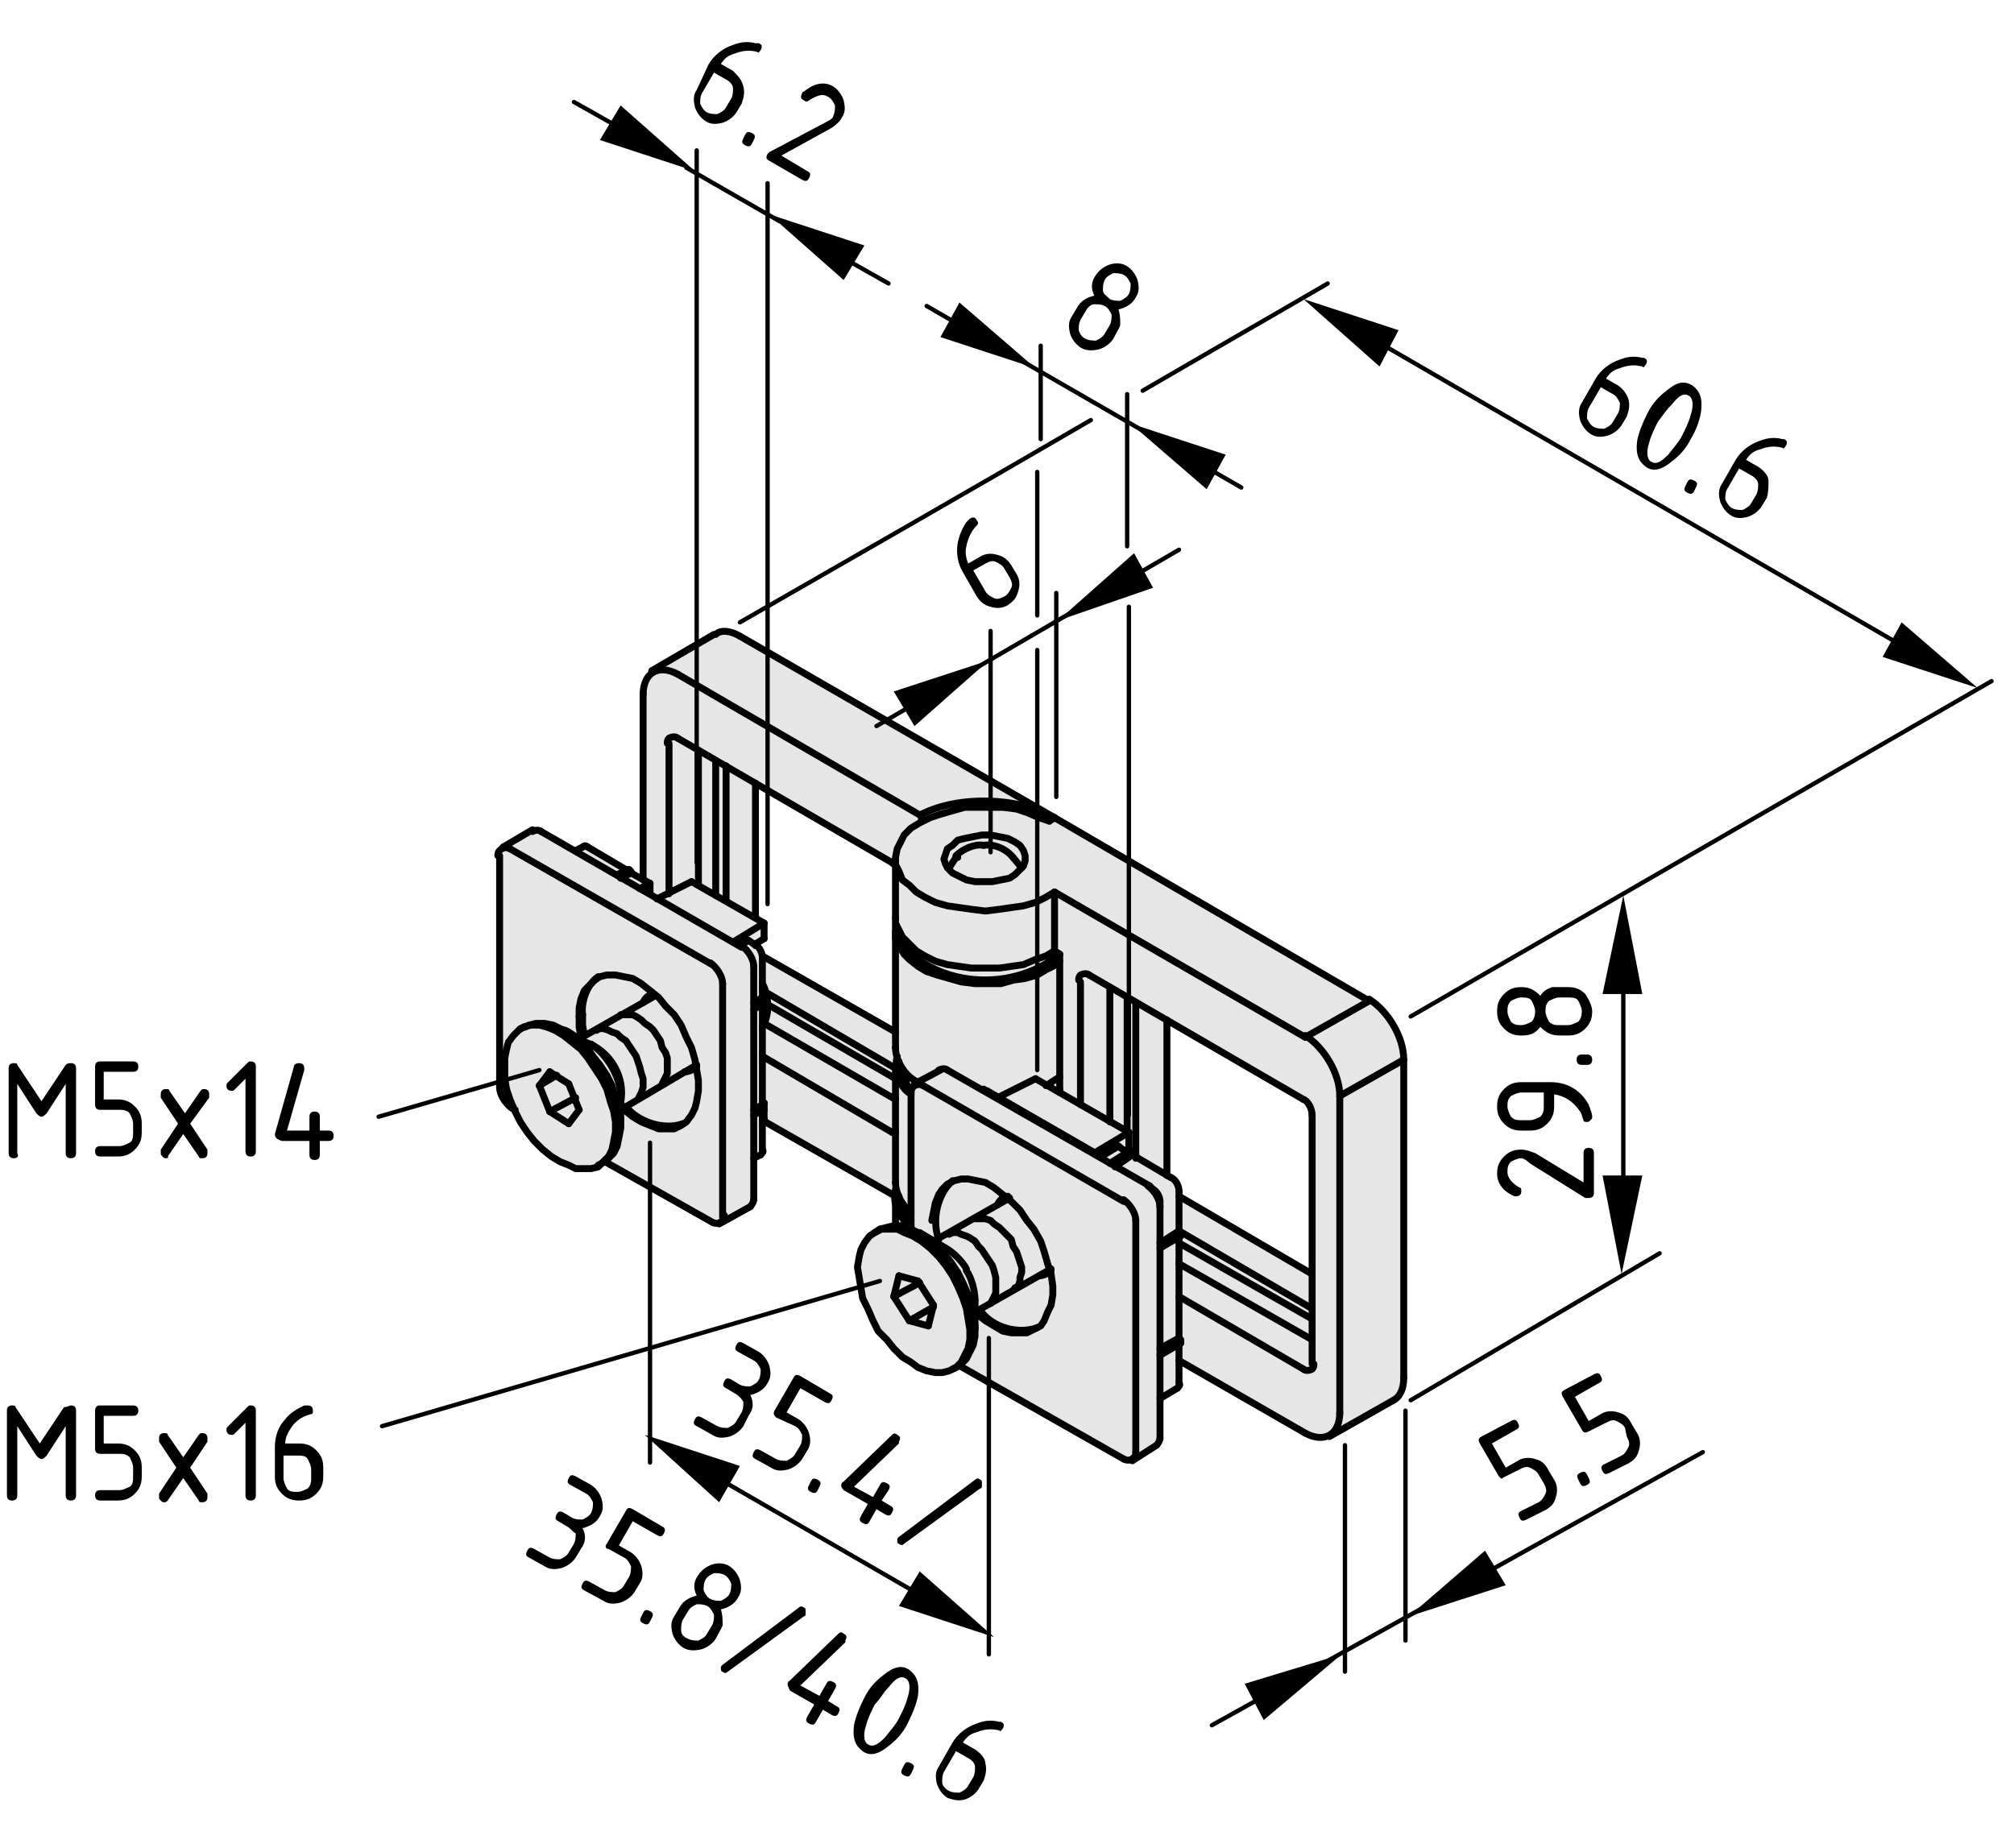 <?xml version="1.0" encoding="utf-8"?>
<!-- Generator: Adobe Illustrator 21.1.0, SVG Export Plug-In . SVG Version: 6.00 Build 0)  -->
<svg version="1.1" xmlns="http://www.w3.org/2000/svg" xmlns:xlink="http://www.w3.org/1999/xlink" x="0px" y="0px"
	 viewBox="0 0 116.5 106.9" style="enable-background:new 0 0 116.5 106.9;" xml:space="preserve">
<style type="text/css">
	.st0{fill:#E6E6E6;}
	.st1{fill:none;stroke:#000000;stroke-width:0.4;stroke-linecap:round;stroke-linejoin:round;}
	.st2{fill:none;stroke:#000000;stroke-width:0.25;stroke-linecap:round;stroke-linejoin:round;}
</style>
<g id="Graufläche">
	<g>
		<g>
			<path class="st0" d="M81.2,60.9l-0.1-0.8l-0.5-1l-0.4-0.7L79.4,58l-1-0.5L43.2,37.1l-1-0.5l-0.6,0l-0.5,0.3l-2.8,1.8L37.4,39
				l-0.2,0.6l0,1.6l-0.1,9.6L34,49l-0.7,0.3L31.2,48l-0.4,0l-1.6,1l-0.3,0.3l-0.1,13.4l0.1,0.7l0.2,0.4l0.7,0.5l0.5,1l1,1.3l1,0.8
				c0,0,0.8,0.3,0.8,0.3s1.3-0.1,1.3-0.1l0.5-0.3l6.4,3.7l2.1-1.2l0-2.7l0.5-0.4l0.1-1.7l7.7,4.3l-0.1,1.9l-1.1,0.1L50,71.9L49.7,73
				l0.1,1.4l0.3,1.2l0.5,1l0.9,1.2l0.6,0.6l1.2,0.7l1.2,0.3l1-0.5l9.7,5.5l0.6-0.3l1.4-0.8v-2.7l1.1-0.6l0-1.4c0,0,7.4,4.3,7.4,4.3
				c0.1,0,0.9,0.1,0.9,0.1l1.2-0.6l3.1-1.8l0.4-0.5v-0.9L81.2,60.9z M44.1,55.4l-0.3-0.8l0.4-0.4v-0.8l-0.5-0.3l0-7.7l8,4.5l0,9.8
				L44.1,55.4z M68.2,69.3l-0.1-0.9l-0.6-0.5l0-8.8l7.8,4.3l0.6,0.7l0,9.4L68.2,69.3z"/>
		</g>
	</g>
</g>
<g id="Kontur">
	<g id="LINE">
		<line class="st1" x1="34.6" y1="67.4" x2="35" y2="67.2"/>
	</g>
	<g id="LINE_1_">
		<line class="st1" x1="30.4" y1="59.4" x2="30.1" y2="59.5"/>
	</g>
	<g id="LINE_2_">
		<line class="st1" x1="35.9" y1="65.2" x2="35.9" y2="63.4"/>
	</g>
	<g id="LINE_3_">
		<line class="st1" x1="34.2" y1="60.5" x2="32.7" y2="59.6"/>
	</g>
	<g id="LINE_4_">
		<line class="st1" x1="35.9" y1="64.2" x2="40.3" y2="61.6"/>
	</g>
	<g id="LINE_5_">
		<line class="st1" x1="37.9" y1="57.6" x2="33.5" y2="60.1"/>
	</g>
	<g id="LINE_6_">
		<line class="st1" x1="44.4" y1="58.5" x2="44.4" y2="58.1"/>
	</g>
	<g id="LINE_7_">
		<line class="st1" x1="55.1" y1="79.2" x2="55.5" y2="79"/>
	</g>
	<g id="LINE_8_">
		<line class="st1" x1="50.9" y1="71.1" x2="50.6" y2="71.3"/>
	</g>
	<g id="LINE_9_">
		<line class="st1" x1="56.4" y1="76.9" x2="56.4" y2="75.2"/>
	</g>
	<g id="LINE_10_">
		<line class="st1" x1="54.7" y1="72.2" x2="53.2" y2="71.3"/>
	</g>
	<g id="LINE_11_">
		<line class="st1" x1="56.4" y1="75.9" x2="60.8" y2="73.4"/>
	</g>
	<g id="LINE_12_">
		<line class="st1" x1="58.4" y1="69.3" x2="54" y2="71.8"/>
	</g>
	<g id="LINE_13_">
		<line class="st1" x1="43.6" y1="58.4" x2="44.2" y2="58"/>
	</g>
	<g id="LINE_14_">
		<line class="st1" x1="36.3" y1="50.3" x2="35.7" y2="50.6"/>
	</g>
	<g id="LINE_15_">
		<line class="st1" x1="43.6" y1="64.5" x2="44.2" y2="64.2"/>
	</g>
	<g id="LINE_16_">
		<line class="st1" x1="41.6" y1="70.8" x2="43.4" y2="69.8"/>
	</g>
	<g id="LINE_17_">
		<line class="st1" x1="30.8" y1="48" x2="29.1" y2="49"/>
	</g>
	<g id="LINE_18_">
		<line class="st1" x1="43.6" y1="67" x2="44" y2="66.8"/>
	</g>
	<g id="LINE_19_">
		<line class="st1" x1="33.7" y1="49" x2="33.3" y2="49.2"/>
	</g>
	<g id="LINE_20_">
		<line class="st1" x1="52.6" y1="70.5" x2="52.7" y2="70.6"/>
	</g>
	<g id="ARC">
		<path class="st1" d="M52.6,55.1c2.4,2.1,6.2,2.1,8.7,0.1"/>
	</g>
	<g id="LINE_21_">
		<line class="st1" x1="52" y1="61.4" x2="52" y2="61.5"/>
	</g>
	<g id="LINE_22_">
		<line class="st1" x1="52.6" y1="63" x2="52.7" y2="63.1"/>
	</g>
	<g id="LINE_23_">
		<line class="st1" x1="61.2" y1="63.1" x2="61.3" y2="63"/>
	</g>
	<g id="LINE_24_">
		<line class="st1" x1="67.1" y1="72.2" x2="68.3" y2="71.5"/>
	</g>
	<g id="LINE_25_">
		<line class="st1" x1="65.3" y1="66.6" x2="64.2" y2="67.3"/>
	</g>
	<g id="LINE_26_">
		<line class="st1" x1="67.1" y1="78.4" x2="68.3" y2="77.7"/>
	</g>
	<g id="LINE_27_">
		<line class="st1" x1="65.5" y1="84.5" x2="66.9" y2="83.6"/>
	</g>
	<g id="LINE_28_">
		<line class="st1" x1="54.4" y1="61.9" x2="52.9" y2="62.7"/>
	</g>
	<g id="LINE_29_">
		<line class="st1" x1="67.1" y1="80.9" x2="68.1" y2="80.3"/>
	</g>
	<g id="LINE_30_">
		<line class="st1" x1="59.1" y1="50.2" x2="58.6" y2="49.6"/>
	</g>
	<g id="LINE_31_">
		<line class="st1" x1="55.3" y1="49.6" x2="54.9" y2="50.2"/>
	</g>
	<g id="ARC_1_">
		<path class="st1" d="M58.6,49.6c-0.4-0.5-1.1-0.8-1.7-0.7"/>
	</g>
	<g id="ARC_2_">
		<path class="st1" d="M56.9,48.9c-0.5-0.1-1.2,0.2-1.6,0.6"/>
	</g>
	<g id="LINE_32_">
		<line class="st1" x1="54.9" y1="50.2" x2="54.8" y2="50.2"/>
	</g>
	<g id="LINE_33_">
		<line class="st1" x1="51.8" y1="53.9" x2="51.8" y2="60.6"/>
	</g>
	<g id="LINE_34_">
		<line class="st1" x1="51.8" y1="69.2" x2="51.8" y2="70.9"/>
	</g>
	<g id="LINE_35_">
		<line class="st1" x1="41.3" y1="36.7" x2="37.7" y2="38.8"/>
	</g>
	<g id="LINE_36_">
		<line class="st1" x1="51.8" y1="49.7" x2="51.8" y2="53.1"/>
	</g>
	<g id="LINE_37_">
		<line class="st1" x1="76.9" y1="83.1" x2="80.6" y2="81"/>
	</g>
	<g id="LINE_38_">
		<line class="st1" x1="51.8" y1="61.7" x2="51.8" y2="68.4"/>
	</g>
	<g id="LINE_39_">
		<line class="st1" x1="32.9" y1="65" x2="31.8" y2="64.3"/>
	</g>
	<g id="LINE_40_">
		<line class="st1" x1="33.5" y1="64.2" x2="32.9" y2="65"/>
	</g>
	<g id="LINE_41_">
		<line class="st1" x1="32.9" y1="62.7" x2="33.5" y2="64.2"/>
	</g>
	<g id="LINE_42_">
		<line class="st1" x1="31.8" y1="62" x2="32.9" y2="62.7"/>
	</g>
	<g id="LINE_43_">
		<line class="st1" x1="31.2" y1="62.8" x2="31.8" y2="62"/>
	</g>
	<g id="LINE_44_">
		<line class="st1" x1="31.8" y1="64.3" x2="31.2" y2="62.8"/>
	</g>
	<g id="LWPOLYLINE">
		<polyline class="st1" points="32.4,67.2 32.9,67.4 33.3,67.6 33.8,67.6 34.2,67.6 34.6,67.5 34.9,67.2 35.2,66.9 35.4,66.5 
			35.5,66 35.6,65.5 35.6,64.9 35.5,64.3 35.3,63.7 35.1,63 34.8,62.4 34.4,61.8 34,61.2 33.6,60.7 33.1,60.3 32.6,59.9 32.1,59.6 
			31.6,59.4 31.2,59.3 30.7,59.3 30.3,59.4 30,59.6 29.7,59.9 29.4,60.3 29.3,60.7 29.2,61.2 29.2,61.8 29.2,62.4 29.3,63 
			29.5,63.6 29.8,64.3 30.1,64.9 30.5,65.5 30.9,66 31.4,66.5 31.9,66.9 32.4,67.2 		"/>
	</g>
	<g id="LWPOLYLINE_1_">
		<polyline class="st1" points="35,67.2 35.2,67 35.5,66.7 35.7,66.3 35.8,65.8 35.9,65.3 35.9,64.7 35.8,64.1 35.6,63.5 35.4,62.8 
			35.1,62.2 34.7,61.6 34.3,61.1 33.9,60.5 33.4,60.1 32.9,59.7 32.4,59.5 32,59.3 31.5,59.2 31,59.2 30.6,59.3 30.4,59.4 		"/>
	</g>
	<g id="ARC_3_">
		<path class="st1" d="M35.9,63.4c0-1.1-0.8-2.4-1.7-3"/>
	</g>
	<g id="ARC_4_">
		<path class="st1" d="M35.9,63.8c0.3-1.5-0.6-3-2-3.5"/>
	</g>
	<g id="ARC_5_">
		<path class="st1" d="M44.1,59.4c0.4-0.6,0.4-1.6,0-2.3"/>
	</g>
	<g id="LINE_45_">
		<line class="st1" x1="32.2" y1="62.2" x2="31.2" y2="62.8"/>
	</g>
	<g id="LINE_46_">
		<line class="st1" x1="33.3" y1="63.5" x2="31.8" y2="64.3"/>
	</g>
	<g id="ARC_6_">
		<path class="st1" d="M44.4,58.1c0-0.3-0.1-0.9-0.3-1.2"/>
	</g>
	<g id="LINE_47_">
		<line class="st1" x1="53.1" y1="74.1" x2="54" y2="75.5"/>
	</g>
	<g id="LINE_48_">
		<line class="st1" x1="52" y1="73.8" x2="53.1" y2="74.1"/>
	</g>
	<g id="LINE_49_">
		<line class="st1" x1="51.7" y1="75" x2="52" y2="73.8"/>
	</g>
	<g id="LINE_50_">
		<line class="st1" x1="52.6" y1="76.4" x2="51.7" y2="75"/>
	</g>
	<g id="LINE_51_">
		<line class="st1" x1="53.7" y1="76.7" x2="52.6" y2="76.4"/>
	</g>
	<g id="LINE_52_">
		<line class="st1" x1="54" y1="75.5" x2="53.7" y2="76.7"/>
	</g>
	<g id="LWPOLYLINE_2_">
		<polyline class="st1" points="55.1,73.8 54.7,73.2 54.3,72.7 53.8,72.2 53.3,71.8 52.8,71.5 52.3,71.3 51.9,71.1 51.4,71.1 
			51,71.1 50.6,71.3 50.3,71.5 50,71.9 49.8,72.3 49.7,72.7 49.6,73.3 49.7,73.9 49.8,74.5 49.9,75.1 50.2,75.7 50.5,76.4 50.8,77 
			51.3,77.5 51.7,78 52.2,78.5 52.7,78.8 53.1,79.1 53.6,79.3 54.1,79.4 54.5,79.4 54.9,79.3 55.3,79.1 55.6,78.8 55.8,78.4 56,78 
			56.1,77.5 56.1,76.9 56,76.3 55.9,75.7 55.7,75.1 55.4,74.4 55.1,73.8 		"/>
	</g>
	<g id="LWPOLYLINE_3_">
		<polyline class="st1" points="55.4,73.6 55,73 54.6,72.5 54.1,72 53.6,71.6 53.1,71.3 52.7,71.1 52.2,70.9 51.7,70.9 51.3,71 
			50.9,71.1 50.9,71.1 		"/>
	</g>
	<g id="LWPOLYLINE_4_">
		<polyline class="st1" points="55.5,79 55.6,78.9 55.9,78.6 56.1,78.2 56.3,77.8 56.4,77.3 56.4,76.7 56.3,76.1 56.2,75.5 56,74.9 
			55.7,74.2 55.4,73.6 		"/>
	</g>
	<g id="ARC_7_">
		<path class="st1" d="M55.9,73.4c-0.2-0.4-0.8-1-1.2-1.2"/>
	</g>
	<g id="ARC_8_">
		<path class="st1" d="M56.4,75.2c0-0.5-0.2-1.3-0.5-1.7"/>
	</g>
	<g id="LINE_53_">
		<line class="st1" x1="54" y1="75.6" x2="52.6" y2="76.4"/>
	</g>
	<g id="LINE_54_">
		<line class="st1" x1="53.2" y1="74.2" x2="51.7" y2="75"/>
	</g>
	<g id="ARC_9_">
		<path class="st1" d="M41.8,56.9c0-0.4-0.3-0.9-0.7-1.2"/>
	</g>
	<g id="ARC_10_">
		<path class="st1" d="M43.6,55.9c0-0.4-0.3-0.9-0.7-1.2"/>
	</g>
	<g id="ARC_11_">
		<path class="st1" d="M29.5,49.1c-0.2-0.1-0.4-0.1-0.6,0.1c-0.1,0.1-0.1,0.2-0.1,0.3"/>
	</g>
	<g id="LINE_55_">
		<line class="st1" x1="41.2" y1="55.8" x2="29.5" y2="49.1"/>
	</g>
	<g id="LINE_56_">
		<line class="st1" x1="41.8" y1="70.4" x2="41.8" y2="56.9"/>
	</g>
	<g id="ARC_12_">
		<path class="st1" d="M41.2,70.7c0.2,0.1,0.4,0.1,0.6-0.1c0.1-0.1,0.1-0.2,0.1-0.3"/>
	</g>
	<g id="LINE_57_">
		<line class="st1" x1="29.5" y1="64" x2="29.8" y2="64.2"/>
	</g>
	<g id="LINE_58_">
		<line class="st1" x1="35" y1="67.2" x2="41.2" y2="70.7"/>
	</g>
	<g id="ARC_13_">
		<path class="st1" d="M28.9,62.9c0,0.4,0.3,0.9,0.7,1.2"/>
	</g>
	<g id="LINE_59_">
		<line class="st1" x1="28.9" y1="49.5" x2="28.9" y2="62.9"/>
	</g>
	<g id="LWPOLYLINE_5_">
		<polyline class="st1" points="33.5,58.8 33.5,58.3 33.6,57.8 33.8,57.3 34.1,57 34.4,56.7 34.7,56.5 35.1,56.4 35.6,56.4 
			36.1,56.5 36.6,56.6 37.1,56.9 37.6,57.3 38.1,57.7 38.5,58.2 39,58.7 39.4,59.3 39.7,60 40,60.6 40.2,61.3 40.3,61.9 40.4,62.5 
			40.4,63.1 40.3,63.7 40.2,64.1 40,64.5 39.7,64.9 39.4,65.1 39,65.3 38.5,65.3 38.1,65.3 37.6,65.1 37.1,64.9 36.6,64.6 
			36.1,64.2 36,64.1 		"/>
	</g>
	<g id="LWPOLYLINE_6_">
		<polyline class="st1" points="33.6,60 33.5,59.4 33.5,58.8 		"/>
	</g>
	<g id="LINE_60_">
		<line class="st1" x1="43.6" y1="69.4" x2="43.6" y2="55.9"/>
	</g>
	<g id="LINE_61_">
		<line class="st1" x1="42.9" y1="54.8" x2="31.3" y2="48.1"/>
	</g>
	<g id="ARC_14_">
		<path class="st1" d="M44.1,55.4c0-0.3-0.2-0.7-0.5-0.8"/>
	</g>
	<g id="LINE_62_">
		<line class="st1" x1="44.1" y1="57.7" x2="43.6" y2="58"/>
	</g>
	<g id="LINE_63_">
		<line class="st1" x1="44.1" y1="55.4" x2="44.1" y2="57.7"/>
	</g>
	<g id="LINE_64_">
		<line class="st1" x1="36.5" y1="50.5" x2="35.9" y2="50.8"/>
	</g>
	<g id="LINE_65_">
		<line class="st1" x1="36.5" y1="50.5" x2="37.6" y2="51.1"/>
	</g>
	<g id="LINE_66_">
		<line class="st1" x1="37" y1="51.4" x2="37.6" y2="51.1"/>
	</g>
	<g id="LINE_67_">
		<line class="st1" x1="42.8" y1="54.7" x2="43.3" y2="54.4"/>
	</g>
	<g id="LINE_68_">
		<line class="st1" x1="43.3" y1="54.4" x2="43.6" y2="54.6"/>
	</g>
	<g id="ARC_15_">
		<path class="st1" d="M34.6,56.5c-0.6,0.4-1,1.4-0.9,2.2"/>
	</g>
	<g id="ARC_16_">
		<path class="st1" d="M36.2,64c0.7,0.9,2.2,1.4,3.3,1"/>
	</g>
	<g id="LWPOLYLINE_7_">
		<polyline class="st1" points="33.8,59.9 33.7,59.3 33.7,58.7 		"/>
	</g>
	<g id="ARC_17_">
		<path class="st1" d="M37.8,57.5c-0.2,0-0.5,0.2-0.6,0.5"/>
	</g>
	<g id="ARC_18_">
		<path class="st1" d="M39.6,62c0.2,0,0.5-0.1,0.7-0.3"/>
	</g>
	<g id="LWPOLYLINE_8_">
		<polyline class="st1" points="44.2,58 44.2,58 44.2,58 44.2,57.9 44.2,57.9 44.2,57.8 44.1,57.8 44.1,57.7 		"/>
	</g>
	<g id="LINE_69_">
		<line class="st1" x1="44.1" y1="63.9" x2="43.6" y2="64.2"/>
	</g>
	<g id="LINE_70_">
		<line class="st1" x1="44.1" y1="58" x2="44.1" y2="63.9"/>
	</g>
	<g id="LINE_71_">
		<line class="st1" x1="43.7" y1="54.6" x2="44.2" y2="54.3"/>
	</g>
	<g id="LINE_72_">
		<line class="st1" x1="44.2" y1="53.4" x2="42.4" y2="54.5"/>
	</g>
	<g id="LINE_73_">
		<line class="st1" x1="44.2" y1="53.4" x2="44.2" y2="54.3"/>
	</g>
	<g id="LINE_74_">
		<line class="st1" x1="40" y1="51" x2="44.2" y2="53.4"/>
	</g>
	<g id="LINE_75_">
		<line class="st1" x1="38" y1="52" x2="40" y2="51"/>
	</g>
	<g id="LWPOLYLINE_9_">
		<polyline class="st1" points="36.5,50.5 36.5,50.4 36.4,50.4 36.4,50.3 36.4,50.3 36.3,50.3 36.3,50.3 36.3,50.3 		"/>
	</g>
	<g id="LINE_76_">
		<line class="st1" x1="37.6" y1="51.7" x2="37.6" y2="51.1"/>
	</g>
	<g id="LWPOLYLINE_10_">
		<polyline class="st1" points="44.2,64.2 44.2,64.2 44.2,64.1 44.2,64.1 44.2,64 44.2,64 44.1,63.9 44.1,63.9 		"/>
	</g>
	<g id="LINE_77_">
		<line class="st1" x1="34" y1="49" x2="36.2" y2="50.3"/>
	</g>
	<g id="LINE_78_">
		<line class="st1" x1="44.1" y1="64.2" x2="44.1" y2="66.5"/>
	</g>
	<g id="ARC_19_">
		<path class="st1" d="M43.4,69.8c0.1-0.1,0.2-0.3,0.2-0.4"/>
	</g>
	<g id="ARC_20_">
		<path class="st1" d="M31.3,48.1c-0.1-0.1-0.3-0.1-0.5,0"/>
	</g>
	<g id="ARC_21_">
		<path class="st1" d="M44,66.8c0.1-0.1,0.2-0.2,0.1-0.3"/>
	</g>
	<g id="ARC_22_">
		<path class="st1" d="M34,49c-0.1-0.1-0.2-0.1-0.3,0"/>
	</g>
	<g id="LINE_79_">
		<line class="st1" x1="44.1" y1="63.8" x2="44.2" y2="63.8"/>
	</g>
	<g id="LINE_80_">
		<line class="st1" x1="44.2" y1="63.8" x2="44.1" y2="63.8"/>
	</g>
	<g id="LINE_81_">
		<line class="st1" x1="44.1" y1="64.8" x2="44.2" y2="64.7"/>
	</g>
	<g id="LINE_82_">
		<line class="st1" x1="44.2" y1="63.8" x2="44.2" y2="64"/>
	</g>
	<g id="LINE_83_">
		<line class="st1" x1="44.2" y1="64.2" x2="44.2" y2="64.7"/>
	</g>
	<g id="ARC_23_">
		<path class="st1" d="M52,69.2c0,0.4,0.3,0.9,0.6,1.2"/>
	</g>
	<g id="ARC_24_">
		<path class="st1" d="M52,53.9c0,0.4,0.3,0.9,0.6,1.1"/>
	</g>
	<g id="ARC_25_">
		<path class="st1" d="M52,61.5c0.1,0.3,0.3,0.7,0.5,0.9"/>
	</g>
	<g id="ARC_26_">
		<path class="st1" d="M52,61.5c0,0.4,0.3,1.1,0.6,1.4"/>
	</g>
	<g id="ARC_27_">
		<path class="st1" d="M65,84.4c0.2,0.1,0.4,0.1,0.6-0.1c0.1-0.1,0.1-0.2,0.1-0.3"/>
	</g>
	<g id="LINE_84_">
		<line class="st1" x1="55.5" y1="79" x2="65" y2="84.4"/>
	</g>
	<g id="LINE_85_">
		<line class="st1" x1="52.7" y1="63.1" x2="52.7" y2="71.1"/>
	</g>
	<g id="ARC_28_">
		<path class="st1" d="M53.4,62.8c-0.2-0.1-0.4-0.1-0.6,0.1c-0.1,0.1-0.1,0.2-0.1,0.3"/>
	</g>
	<g id="LINE_86_">
		<line class="st1" x1="65" y1="69.5" x2="53.4" y2="62.8"/>
	</g>
	<g id="ARC_29_">
		<path class="st1" d="M65.7,70.6c0-0.4-0.3-0.9-0.7-1.2"/>
	</g>
	<g id="LINE_87_">
		<line class="st1" x1="65.7" y1="84" x2="65.7" y2="70.6"/>
	</g>
	<g id="ARC_30_">
		<path class="st1" d="M67.1,69.8c0-0.4-0.3-0.9-0.7-1.2"/>
	</g>
	<g id="LINE_88_">
		<line class="st1" x1="67.1" y1="83.2" x2="67.1" y2="69.8"/>
	</g>
	<g id="LINE_89_">
		<line class="st1" x1="66.5" y1="68.6" x2="54.8" y2="61.9"/>
	</g>
	<g id="ARC_31_">
		<path class="st1" d="M67.1,69.5c0-0.3-0.2-0.6-0.4-0.7"/>
	</g>
	<g id="LINE_90_">
		<line class="st1" x1="67.1" y1="69.5" x2="67.1" y2="69.8"/>
	</g>
	<g id="LINE_91_">
		<line class="st1" x1="66.7" y1="68.8" x2="66.5" y2="68.6"/>
	</g>
	<g id="ARC_32_">
		<path class="st1" d="M68.2,68.9c0-0.3-0.2-0.7-0.5-0.8"/>
	</g>
	<g id="LINE_92_">
		<line class="st1" x1="68.2" y1="71.2" x2="67.1" y2="71.9"/>
	</g>
	<g id="LINE_93_">
		<line class="st1" x1="68.2" y1="68.9" x2="68.2" y2="71.2"/>
	</g>
	<g id="LINE_94_">
		<line class="st1" x1="65.5" y1="66.8" x2="64.5" y2="67.5"/>
	</g>
	<g id="LINE_95_">
		<line class="st1" x1="65.5" y1="66.8" x2="67.7" y2="68.1"/>
	</g>
	<g id="LWPOLYLINE_13_">
		<polyline class="st1" points="68.3,71.5 68.3,71.5 68.3,71.5 68.3,71.5 68.3,71.4 68.3,71.3 68.2,71.3 68.2,71.2 		"/>
	</g>
	<g id="LWPOLYLINE_14_">
		<polyline class="st1" points="65.5,66.8 65.5,66.8 65.5,66.7 65.4,66.7 65.4,66.7 65.4,66.6 65.3,66.6 65.3,66.6 		"/>
	</g>
	<g id="LINE_96_">
		<line class="st1" x1="68.2" y1="77.4" x2="67.1" y2="78"/>
	</g>
	<g id="LINE_97_">
		<line class="st1" x1="68.2" y1="71.6" x2="68.2" y2="77.4"/>
	</g>
	<g id="LINE_98_">
		<line class="st1" x1="63.7" y1="66.9" x2="64.7" y2="66.3"/>
	</g>
	<g id="LINE_99_">
		<line class="st1" x1="57.1" y1="63.1" x2="63.7" y2="66.9"/>
	</g>
	<g id="LINE_100_">
		<line class="st1" x1="64.7" y1="66.3" x2="65.2" y2="66.7"/>
	</g>
	<g id="ARC_33_">
		<path class="st1" d="M56.7,75.8c0.7,1,2.2,1.4,3.3,1"/>
	</g>
	<g id="ARC_34_">
		<path class="st1" d="M55.1,68.3c-0.9,0.8-1.2,2.3-0.8,3.4"/>
	</g>
	<g id="ARC_35_">
		<path class="st1" d="M60.1,73.8c0.2,0,0.5-0.1,0.7-0.3"/>
	</g>
	<g id="ARC_36_">
		<path class="st1" d="M58.3,69.2c-0.2,0-0.5,0.2-0.6,0.5"/>
	</g>
	<g id="LINE_101_">
		<line class="st1" x1="65.1" y1="66.6" x2="65.3" y2="66.4"/>
	</g>
	<g id="LINE_102_">
		<line class="st1" x1="65.3" y1="65.5" x2="63.3" y2="66.7"/>
	</g>
	<g id="LINE_103_">
		<line class="st1" x1="65.3" y1="65.5" x2="65.3" y2="66.4"/>
	</g>
	<g id="LINE_104_">
		<line class="st1" x1="59.9" y1="62.4" x2="65.3" y2="65.5"/>
	</g>
	<g id="LINE_105_">
		<line class="st1" x1="57.7" y1="63.5" x2="59.9" y2="62.4"/>
	</g>
	<g id="LWPOLYLINE_15_">
		<polyline class="st1" points="68.3,77.7 68.3,77.7 68.3,77.7 68.3,77.6 68.3,77.6 68.3,77.5 68.2,77.5 68.2,77.4 		"/>
	</g>
	<g id="LINE_106_">
		<line class="st1" x1="68.2" y1="77.7" x2="68.2" y2="80"/>
	</g>
	<g id="ARC_37_">
		<path class="st1" d="M66.9,83.6c0.1-0.1,0.2-0.3,0.2-0.4"/>
	</g>
	<g id="ARC_38_">
		<path class="st1" d="M54.8,61.9c-0.1-0.1-0.3-0.1-0.5,0"/>
	</g>
	<g id="ARC_39_">
		<path class="st1" d="M68.1,80.3c0.1-0.1,0.2-0.2,0.1-0.3"/>
	</g>
	<g id="ARC_40_">
		<path class="st1" d="M57.1,63.1c-0.1,0-0.2-0.1-0.2-0.1"/>
	</g>
	<g id="LINE_107_">
		<line class="st1" x1="55.3" y1="49.6" x2="55.4" y2="49.6"/>
	</g>
	<g id="LWPOLYLINE_16_">
		<polyline class="st1" points="51.8,53.5 51.8,53.9 51.8,54.3 52,54.7 52.3,55.2 52.6,55.5 53.1,55.9 53.6,56.2 54.2,56.4 
			54.9,56.6 55.6,56.8 56.4,56.9 57.1,56.9 57.9,56.9 58.6,56.7 59.3,56.6 60,56.4 60.5,56.1 61.1,55.8 61.3,55.6 		"/>
	</g>
	<g id="ARC_41_">
		<path class="st1" d="M60.5,62.8c0.2-0.1,0.6-0.4,0.8-0.5"/>
	</g>
	<g id="ARC_42_">
		<path class="st1" d="M51.8,60.6c0,0.8,0.6,1.7,1.3,2"/>
	</g>
	<g id="ARC_43_">
		<path class="st1" d="M61,47.3c-2.1-1.2-5.5-1.3-7.7-0.2"/>
	</g>
	<g id="LINE_108_">
		<line class="st1" x1="53.3" y1="47.2" x2="39.2" y2="39"/>
	</g>
	<g id="LINE_109_">
		<line class="st1" x1="42.8" y1="36.8" x2="61" y2="47.3"/>
	</g>
	<g id="LINE_110_">
		<line class="st1" x1="53.3" y1="47.5" x2="53.3" y2="47.2"/>
	</g>
	<g id="ELLIPSE">
		<path class="st1" d="M39.2,39c-1.1-0.6-2-0.1-2,1.2l0,0"/>
	</g>
	<g id="LINE_111_">
		<line class="st1" x1="51.8" y1="69.2" x2="44.1" y2="64.8"/>
	</g>
	<g id="LINE_112_">
		<line class="st1" x1="37.2" y1="50.9" x2="37.2" y2="40.1"/>
	</g>
	<g id="ARC_44_">
		<path class="st1" d="M39.2,42.7c-0.1-0.1-0.3-0.1-0.5,0c-0.1,0.1-0.1,0.2-0.1,0.3"/>
	</g>
	<g id="LINE_113_">
		<line class="st1" x1="38.7" y1="43" x2="38.7" y2="51.7"/>
	</g>
	<g id="LINE_114_">
		<line class="st1" x1="44.1" y1="61.1" x2="51.6" y2="65.5"/>
	</g>
	<g id="LWPOLYLINE_17_">
		<polyline class="st1" points="51.8,65.5 51.7,65.5 51.6,65.5 		"/>
	</g>
	<g id="LWPOLYLINE_18_">
		<polyline class="st1" points="51.6,49.9 51.7,50 51.8,50 		"/>
	</g>
	<g id="LINE_115_">
		<line class="st1" x1="51.6" y1="49.9" x2="39.2" y2="42.7"/>
	</g>
	<g id="ARC_45_">
		<path class="st1" d="M51.8,68.8c-0.2,0.8,0.2,1.7,0.9,2.1"/>
	</g>
	<g id="LINE_116_">
		<line class="st1" x1="40.4" y1="43.4" x2="40.4" y2="51.2"/>
	</g>
	<g id="LINE_117_">
		<line class="st1" x1="44.2" y1="59.2" x2="51.8" y2="63.6"/>
	</g>
	<g id="LINE_118_">
		<line class="st1" x1="41.4" y1="51.8" x2="41.4" y2="44"/>
	</g>
	<g id="LINE_119_">
		<line class="st1" x1="51.8" y1="62.4" x2="44.4" y2="58.1"/>
	</g>
	<g id="ELLIPSE_1_">
		<path class="st1" d="M42.8,36.8c-0.5-0.3-1.1-0.4-1.4-0.1"/>
	</g>
	<g id="LINE_120_">
		<line class="st1" x1="44.3" y1="57.4" x2="51.8" y2="61.8"/>
	</g>
	<g id="LINE_121_">
		<line class="st1" x1="42" y1="44.3" x2="42" y2="52.1"/>
	</g>
	<g id="LINE_122_">
		<line class="st1" x1="44.1" y1="55.3" x2="51.8" y2="59.7"/>
	</g>
	<g id="LINE_123_">
		<line class="st1" x1="43.7" y1="45.3" x2="43.7" y2="53.1"/>
	</g>
	<g id="LINE_124_">
		<line class="st1" x1="43.7" y1="54.6" x2="43.7" y2="54.7"/>
	</g>
	<g id="LWPOLYLINE_19_">
		<polyline class="st1" points="60.7,47.5 60.1,47.3 59.4,47 58.8,46.8 58,46.7 57.3,46.7 56.5,46.7 55.8,46.7 55.1,46.9 54.4,47.1 
			53.8,47.3 53.2,47.6 52.7,47.9 52.3,48.3 52.1,48.7 51.9,49.1 51.8,49.6 51.8,50 52,50.4 52.2,50.9 52.6,51.2 53,51.6 53.5,51.9 
			54.1,52.2 54.8,52.4 55.5,52.5 56.2,52.6 57,52.7 57.8,52.6 58.5,52.5 59.2,52.4 59.9,52.2 60.5,51.9 61,51.6 		"/>
	</g>
	<g id="LINE_125_">
		<line class="st1" x1="61" y1="47.3" x2="60.7" y2="47.5"/>
	</g>
	<g id="LINE_126_">
		<line class="st1" x1="79.2" y1="57.9" x2="61" y2="47.3"/>
	</g>
	<g id="LINE_127_">
		<line class="st1" x1="61" y1="51.6" x2="75.5" y2="60"/>
	</g>
	<g id="LWPOLYLINE_20_">
		<polyline class="st1" points="58.7,48.7 58.3,48.5 57.8,48.4 57.3,48.3 56.8,48.3 56.3,48.4 55.8,48.5 55.4,48.6 55.1,48.9 
			54.8,49.1 54.7,49.4 54.6,49.7 54.7,50 54.9,50.3 55.1,50.5 55.5,50.7 55.9,50.9 56.4,51 56.9,51 57.4,51 57.9,50.9 58.4,50.8 
			58.7,50.6 59,50.3 59.2,50.1 59.3,49.8 59.3,49.5 59.2,49.2 59,48.9 58.7,48.7 		"/>
	</g>
	<g id="ELLIPSE_2_">
		<path class="st1" d="M81.2,61.3c0-1.3-0.9-2.8-2-3.5l0,0"/>
	</g>
	<g id="ELLIPSE_3_">
		<path class="st1" d="M77.5,63.4c0-1.3-0.9-2.8-2-3.5l0,0"/>
	</g>
	<g id="ELLIPSE_4_">
		<path class="st1" d="M75.5,82.9c1.1,0.6,2,0.1,2-1.2l0,0"/>
	</g>
	<g id="LINE_128_">
		<line class="st1" x1="68.2" y1="78.7" x2="75.5" y2="82.9"/>
	</g>
	<g id="LINE_129_">
		<line class="st1" x1="61.3" y1="63.2" x2="61.3" y2="55.2"/>
	</g>
	<g id="LINE_130_">
		<line class="st1" x1="61" y1="55" x2="61.3" y2="55.2"/>
	</g>
	<g id="LINE_131_">
		<line class="st1" x1="61" y1="51.6" x2="61" y2="55"/>
	</g>
	<g id="LINE_132_">
		<line class="st1" x1="77.5" y1="63.4" x2="77.5" y2="81.8"/>
	</g>
	<g id="ARC_46_">
		<path class="st1" d="M75.4,79.2c0.1,0.1,0.3,0.1,0.5,0c0.1-0.1,0.1-0.2,0.1-0.3"/>
	</g>
	<g id="LINE_133_">
		<line class="st1" x1="75.9" y1="78.9" x2="75.9" y2="64.5"/>
	</g>
	<g id="ARC_47_">
		<path class="st1" d="M75.9,64.5c0-0.3-0.2-0.8-0.5-0.9"/>
	</g>
	<g id="LINE_134_">
		<line class="st1" x1="75.4" y1="63.6" x2="63" y2="56.4"/>
	</g>
	<g id="ARC_48_">
		<path class="st1" d="M63,56.4c-0.1-0.1-0.3-0.1-0.5,0c-0.1,0.1-0.1,0.2-0.1,0.3"/>
	</g>
	<g id="LINE_135_">
		<line class="st1" x1="62.5" y1="56.8" x2="62.5" y2="63.9"/>
	</g>
	<g id="LINE_136_">
		<line class="st1" x1="68.2" y1="75" x2="75.4" y2="79.2"/>
	</g>
	<g id="LINE_137_">
		<line class="st1" x1="81.2" y1="61.3" x2="81.2" y2="79.7"/>
	</g>
	<g id="LINE_138_">
		<line class="st1" x1="68.2" y1="73.1" x2="75.9" y2="77.5"/>
	</g>
	<g id="LINE_139_">
		<line class="st1" x1="64.2" y1="57.1" x2="64.2" y2="64.9"/>
	</g>
	<g id="LINE_140_">
		<line class="st1" x1="75.9" y1="76.3" x2="68.2" y2="71.9"/>
	</g>
	<g id="LINE_141_">
		<line class="st1" x1="65.2" y1="66.7" x2="65.2" y2="66.5"/>
	</g>
	<g id="LINE_142_">
		<line class="st1" x1="65.2" y1="65.5" x2="65.2" y2="57.7"/>
	</g>
	<g id="LWPOLYLINE_21_">
		<polyline class="st1" points="51.8,53.1 51.8,53.4 52,53.8 52.2,54.2 52.6,54.6 53,55 53.5,55.3 54.1,55.6 54.8,55.8 55.5,55.9 
			56.2,56 57,56 57.8,56 58.5,55.9 59.2,55.8 59.9,55.5 60.5,55.3 61,55 		"/>
	</g>
	<g id="ELLIPSE_5_">
		<path class="st1" d="M80.6,81c0.4-0.2,0.6-0.7,0.6-1.3"/>
	</g>
	<g id="LINE_143_">
		<line class="st1" x1="68.2" y1="71.2" x2="75.9" y2="75.7"/>
	</g>
	<g id="LINE_144_">
		<line class="st1" x1="65.7" y1="58" x2="65.7" y2="67"/>
	</g>
	<g id="LINE_145_">
		<line class="st1" x1="68.2" y1="69.2" x2="75.9" y2="73.7"/>
	</g>
	<g id="LINE_146_">
		<line class="st1" x1="67.5" y1="59" x2="67.5" y2="68"/>
	</g>
	<g id="ARC_49_">
		<path class="st1" d="M51.9,61.1c-0.2,0.8,0.1,1.8,0.8,2.2"/>
	</g>
	<g id="ARC_50_">
		<path class="st1" d="M51.8,68.4c0,0.6,0.4,1.4,0.9,1.7"/>
	</g>
	<g id="LINE_147_">
		<line class="st1" x1="81.2" y1="61.3" x2="77.5" y2="63.4"/>
	</g>
	<g id="LINE_148_">
		<line class="st1" x1="75.5" y1="60" x2="79.2" y2="57.9"/>
	</g>
	<g id="LWPOLYLINE_22_">
		<polyline class="st1" points="36.9,63.6 37,63.4 37.1,63.2 37.2,62.9 37.2,62.7 37.2,62.4 37.1,62.1 37,61.7 36.9,61.4 36.8,61.1 
			36.6,60.8 36.4,60.5 36.2,60.2 35.9,60 35.7,59.8 35.4,59.7 35.2,59.6 34.9,59.5 34.7,59.5 34.5,59.6 		"/>
	</g>
	<g id="LWPOLYLINE_23_">
		<polyline class="st1" points="38.3,62.7 38.4,62.5 38.5,62.3 38.6,62.1 38.6,61.8 38.6,61.5 38.6,61.2 38.5,60.9 38.3,60.6 
			38.2,60.2 38,59.9 37.8,59.6 37.6,59.4 37.3,59.2 37.1,59 36.8,58.8 36.6,58.7 36.3,58.7 36.1,58.7 35.9,58.7 		"/>
	</g>
	<g id="LWPOLYLINE_26_">
		<polyline class="st1" points="53.9,70.6 54,70.1 54.1,69.6 54.3,69.1 54.5,68.8 54.8,68.5 55.2,68.3 55.6,68.2 56,68.2 56.5,68.3 
			57,68.4 57.5,68.7 58,69.1 58.5,69.5 59,70 59.4,70.6 59.8,71.1 60.2,71.8 60.4,72.4 60.6,73.1 60.8,73.7 60.9,74.4 60.9,74.9 
			60.8,75.5 60.6,75.9 60.4,76.4 60.2,76.7 59.8,76.9 59.4,77.1 59,77.1 58.5,77.1 58,77 57.5,76.7 57,76.4 56.5,76 56.4,75.9 		"/>
	</g>
	<g id="LWPOLYLINE_25_">
		<polyline class="st1" points="57.3,75.4 57.4,75.2 57.5,75 57.6,74.8 57.6,74.5 57.6,74.2 57.6,73.9 57.5,73.5 57.4,73.2 
			57.2,72.9 57,72.6 56.8,72.3 56.6,72.1 56.4,71.8 56.1,71.6 55.9,71.5 55.6,71.4 55.4,71.3 55.1,71.3 54.9,71.4 		"/>
	</g>
	<g id="LWPOLYLINE_24_">
		<polyline class="st1" points="58.7,74.5 58.9,74.4 59,74.1 59,73.9 59.1,73.6 59.1,73.3 59,73 58.9,72.7 58.8,72.4 58.6,72.1 
			58.5,71.7 58.3,71.5 58,71.2 57.8,71 57.5,70.8 57.3,70.6 57,70.5 56.8,70.5 56.6,70.5 56.4,70.5 		"/>
	</g>
</g>
<g id="Bemaßung">
	<g id="MTEXT_19_">
		<g>
			<path d="M32.8,88.3L32.3,88c-0.2-0.1-0.2-0.2-0.1-0.4c0.1-0.2,0.2-0.2,0.4-0.1l0.5,0.3c0.2,0.1,0.4,0.1,0.6,0.1
				c0.2-0.1,0.4-0.2,0.5-0.4c0.1-0.2,0.1-0.4,0.1-0.6c-0.1-0.2-0.2-0.4-0.4-0.5l-0.9-0.5c-0.2-0.1-0.2-0.2-0.1-0.4
				c0.1-0.2,0.2-0.2,0.4-0.1l0.9,0.5c0.3,0.2,0.5,0.5,0.6,0.8c0.1,0.4,0.1,0.7-0.1,1c-0.2,0.4-0.6,0.6-1,0.7
				c0.2,0.4,0.2,0.8-0.1,1.2l-0.3,0.5c-0.2,0.3-0.5,0.5-0.8,0.6c-0.4,0.1-0.7,0.1-1-0.1l-0.9-0.5c-0.2-0.1-0.2-0.2-0.1-0.4
				c0.1-0.2,0.2-0.2,0.4-0.1l0.9,0.5c0.2,0.1,0.4,0.1,0.6,0.1c0.2-0.1,0.4-0.2,0.5-0.4l0.3-0.5c0.1-0.2,0.1-0.4,0.1-0.6
				C33.1,88.6,33,88.4,32.8,88.3z"/>
			<path d="M35.1,89.3l1.1-1.9c0.1-0.2,0.2-0.2,0.4-0.1l1.7,1c0.2,0.1,0.2,0.2,0.1,0.4c-0.1,0.2-0.2,0.2-0.4,0.1l-1.4-0.8l-0.8,1.4
				l0.7,0.4c0.3,0.2,0.5,0.5,0.6,0.8c0.1,0.4,0.1,0.7-0.1,1l-0.3,0.5c-0.2,0.3-0.5,0.5-0.8,0.6c-0.4,0.1-0.7,0.1-1-0.1L33.8,92
				c-0.2-0.1-0.2-0.2-0.1-0.4c0.1-0.2,0.2-0.2,0.4-0.1l0.9,0.5c0.2,0.1,0.4,0.1,0.6,0.1c0.2-0.1,0.4-0.2,0.5-0.4l0.3-0.5
				c0.1-0.2,0.1-0.4,0.1-0.6c-0.1-0.2-0.2-0.4-0.4-0.5l-0.9-0.5C35,89.6,35,89.4,35.1,89.3z"/>
			<path d="M37.2,93.3c0.1-0.2,0.2-0.2,0.4-0.1c0.2,0.1,0.2,0.2,0.1,0.4l-0.1,0.2c-0.1,0.2-0.2,0.2-0.4,0.1
				c-0.2-0.1-0.2-0.2-0.1-0.4L37.2,93.3z"/>
			<path d="M39.5,95.3c-0.3-0.2-0.5-0.5-0.6-0.8c-0.1-0.4-0.1-0.7,0.1-1l0.3-0.5c0.2-0.4,0.6-0.6,1-0.7c-0.2-0.4-0.2-0.8,0.1-1.2
				c0.2-0.3,0.5-0.5,0.8-0.6s0.7-0.1,1,0.1s0.5,0.5,0.6,0.8c0.1,0.4,0.1,0.7-0.1,1c-0.2,0.4-0.6,0.6-1,0.7c0.1,0.3,0.1,0.6,0.1,0.9
				c0,0.1-0.2,0.4-0.4,0.8c-0.2,0.3-0.5,0.5-0.8,0.6C40.2,95.5,39.8,95.5,39.5,95.3z M39.8,94.8c0.2,0.1,0.4,0.1,0.6,0.1
				c0.2-0.1,0.4-0.2,0.5-0.4l0.3-0.5c0.1-0.2,0.1-0.4,0.1-0.6c-0.1-0.2-0.2-0.4-0.4-0.5c-0.2-0.1-0.4-0.1-0.6-0.1
				c-0.2,0.1-0.4,0.2-0.5,0.4l-0.3,0.5c-0.1,0.2-0.1,0.4-0.1,0.6C39.4,94.6,39.6,94.7,39.8,94.8z M41.1,92.5
				c0.2,0.1,0.4,0.1,0.6,0.1c0.2-0.1,0.4-0.2,0.5-0.4c0.1-0.2,0.1-0.4,0.1-0.6c-0.1-0.2-0.2-0.4-0.4-0.5c-0.2-0.1-0.4-0.1-0.6-0.1
				c-0.2,0.1-0.4,0.2-0.5,0.4c-0.1,0.2-0.1,0.4-0.1,0.6C40.8,92.2,40.9,92.4,41.1,92.5z"/>
			<path d="M41.8,96.3C41.8,96.3,41.8,96.2,41.8,96.3l4.4-3.3c0.1-0.1,0.2-0.1,0.3,0c0.1,0,0.1,0.1,0.1,0.2c0,0.1,0,0.1,0,0.2
				c0,0,0,0.1-0.1,0.1l-4.4,3.2c-0.1,0.1-0.2,0.1-0.3,0c-0.1,0-0.1-0.1-0.1-0.2C41.7,96.4,41.7,96.4,41.8,96.3z"/>
			<path d="M45.6,97.3C45.6,97.2,45.7,97.2,45.6,97.3l2.9-2.8c0.1-0.1,0.2-0.1,0.3,0c0.2,0.1,0.2,0.2,0.1,0.4c0,0,0,0,0,0.1
				l-2.6,2.5l1.1,0.6l0.4-0.7c0.1-0.2,0.2-0.2,0.4-0.1c0.2,0.1,0.2,0.2,0.1,0.4l-0.4,0.7l0.5,0.3c0.2,0.1,0.2,0.2,0.1,0.4
				c-0.1,0.2-0.2,0.2-0.4,0.1l-0.5-0.3l-0.4,0.7c-0.1,0.2-0.2,0.2-0.4,0.1c-0.2-0.1-0.2-0.2-0.1-0.4l0.4-0.7l-1.4-0.8
				C45.6,97.6,45.5,97.4,45.6,97.3z"/>
			<path d="M52.5,99.7c-0.3,0.6-0.7,1-1.1,1.3c-0.6,0.5-1.1,0.6-1.5,0.3s-0.6-0.7-0.5-1.5c0.1-0.5,0.3-1,0.6-1.6s0.7-1,1.1-1.3
				c0.6-0.5,1.1-0.6,1.5-0.3s0.6,0.7,0.5,1.5C53,98.6,52.8,99.1,52.5,99.7z M52,99.4c0.2-0.4,0.4-0.8,0.5-1.2c0.2-0.6,0.1-1-0.1-1.1
				c-0.3-0.2-0.6,0-1,0.5c-0.3,0.3-0.5,0.7-0.8,1c-0.2,0.4-0.4,0.8-0.5,1.2c-0.2,0.6-0.1,1,0.1,1.1c0.3,0.2,0.6,0,1-0.4
				C51.5,100.1,51.8,99.8,52,99.4z"/>
			<path d="M52.3,102.1c0.1-0.2,0.2-0.2,0.4-0.1c0.2,0.1,0.2,0.2,0.1,0.4l-0.1,0.2c-0.1,0.2-0.2,0.2-0.4,0.1
				c-0.2-0.1-0.2-0.2-0.1-0.4L52.3,102.1z"/>
			<path d="M57.9,99.6c0.2,0.1,0.2,0.2,0.1,0.4c-0.1,0.1-0.1,0.2-0.2,0.1c-0.4-0.1-0.8-0.1-1.3,0.1c-0.4,0.1-0.6,0.3-0.8,0.6
				l0.7,0.4c0.3,0.2,0.6,0.5,0.6,0.8c0.1,0.4,0,0.7-0.1,1l-0.3,0.5c-0.2,0.3-0.5,0.5-0.8,0.6c-0.4,0.1-0.7,0-1-0.1
				c-0.3-0.2-0.5-0.5-0.6-0.8c-0.1-0.4-0.1-0.7,0.1-1l0.8-1.4c0.3-0.5,0.8-0.9,1.4-1.1c0.5-0.2,0.9-0.2,1.3-0.1
				C57.8,99.6,57.8,99.6,57.9,99.6z M55.3,101.3l-0.7,1.2c-0.1,0.2-0.1,0.4-0.1,0.6s0.2,0.4,0.4,0.5c0.2,0.1,0.4,0.1,0.6,0.1
				c0.2-0.1,0.4-0.2,0.5-0.4l0.3-0.5c0.1-0.2,0.1-0.4,0.1-0.6s-0.2-0.4-0.4-0.5L55.3,101.3z"/>
		</g>
	</g>
	<polygon points="37.3,83 41.6,86.9 42.8,84.8 	"/>
	<g id="SOLID_21_">
		<polygon points="57.5,94.7 53.2,90.9 52,92.9 		"/>
	</g>
	<line class="st2" x1="37.6" y1="66.1" x2="37.6" y2="84.6"/>
	<line class="st2" x1="57.2" y1="77.4" x2="57.2" y2="95.7"/>
	<line class="st2" x1="40.3" y1="84.8" x2="54.5" y2="93"/>
	<g id="MTEXT_16_">
		<g>
			<path d="M42.5,80.6l-0.5-0.3c-0.2-0.1-0.2-0.2-0.1-0.4c0.1-0.2,0.2-0.2,0.4-0.1l0.5,0.3c0.2,0.1,0.4,0.1,0.6,0.1
				c0.2-0.1,0.4-0.2,0.5-0.4c0.1-0.2,0.1-0.4,0.1-0.6c-0.1-0.2-0.2-0.4-0.4-0.5l-0.9-0.5c-0.2-0.1-0.2-0.2-0.1-0.4
				c0.1-0.2,0.2-0.2,0.4-0.1l0.9,0.5c0.3,0.2,0.5,0.5,0.6,0.8c0.1,0.4,0.1,0.7-0.1,1c-0.2,0.4-0.6,0.6-1,0.7
				c0.2,0.4,0.2,0.8-0.1,1.2L43,82.5c-0.2,0.3-0.5,0.5-0.8,0.6c-0.4,0.1-0.7,0.1-1-0.1l-0.9-0.5c-0.2-0.1-0.2-0.2-0.1-0.4
				c0.1-0.2,0.2-0.2,0.4-0.1l0.9,0.5c0.2,0.1,0.4,0.1,0.6,0.1c0.2-0.1,0.4-0.2,0.5-0.4l0.3-0.5c0.1-0.2,0.1-0.4,0.1-0.6
				C42.9,80.9,42.7,80.7,42.5,80.6z"/>
			<path d="M44.8,81.6l1.1-1.9c0.1-0.2,0.2-0.2,0.4-0.1l1.7,1c0.2,0.1,0.2,0.2,0.1,0.4c-0.1,0.2-0.2,0.2-0.4,0.1l-1.4-0.8l-0.8,1.4
				l0.7,0.4c0.3,0.2,0.5,0.5,0.6,0.8c0.1,0.4,0.1,0.7-0.1,1l-0.3,0.5c-0.2,0.3-0.5,0.5-0.8,0.6c-0.4,0.1-0.7,0.1-1-0.1l-0.9-0.5
				c-0.2-0.1-0.2-0.2-0.1-0.4c0.1-0.2,0.2-0.2,0.4-0.1l0.9,0.5c0.2,0.1,0.4,0.1,0.6,0.1c0.2-0.1,0.4-0.2,0.5-0.4l0.3-0.5
				c0.1-0.2,0.1-0.4,0.1-0.6c-0.1-0.2-0.2-0.4-0.4-0.5L44.9,82C44.8,81.9,44.7,81.8,44.8,81.6z"/>
			<path d="M46.9,85.7c0.1-0.2,0.2-0.2,0.4-0.1c0.2,0.1,0.2,0.2,0.1,0.4l-0.1,0.2c-0.1,0.2-0.2,0.2-0.4,0.1
				c-0.2-0.1-0.2-0.2-0.1-0.4L46.9,85.7z"/>
			<path d="M48.7,85.8C48.7,85.7,48.8,85.7,48.7,85.8l2.9-2.8c0.1-0.1,0.2-0.1,0.3,0c0.2,0.1,0.2,0.2,0.1,0.4c0,0,0,0,0,0.1
				l-2.6,2.5l1.1,0.6l0.4-0.7c0.1-0.2,0.2-0.2,0.4-0.1c0.2,0.1,0.2,0.2,0.1,0.4L51,86.8l0.5,0.3c0.2,0.1,0.2,0.2,0.1,0.4
				c-0.1,0.2-0.2,0.2-0.4,0.1l-0.5-0.3L50.3,88c-0.1,0.2-0.2,0.2-0.4,0.1c-0.2-0.1-0.2-0.2-0.1-0.4l0.4-0.7l-1.4-0.8
				C48.7,86.1,48.6,85.9,48.7,85.8z"/>
			<path d="M52,88.9C52,88.9,52,88.9,52,88.9l4.4-3.3c0.1-0.1,0.2-0.1,0.3,0c0.1,0,0.1,0.1,0.1,0.2c0,0.1,0,0.1,0,0.2
				c0,0,0,0.1-0.1,0.1l-4.4,3.2c-0.1,0.1-0.2,0.1-0.3,0c-0.1,0-0.1-0.1-0.1-0.2C51.9,89,51.9,89,52,88.9z"/>
		</g>
	</g>
	<g id="SOLID_20_">
		<polygon points="77.6,95.7 72,97.4 73.1,99.5 		"/>
	</g>
	<g id="SOLID_19_">
		<polygon points="81.5,93.5 87.1,91.7 85.9,89.7 		"/>
	</g>
	<line class="st2" x1="77.8" y1="83.6" x2="77.8" y2="96.7"/>
	<line class="st2" x1="81.3" y1="81.6" x2="81.3" y2="94.9"/>
	<line class="st2" x1="70.1" y1="99.8" x2="98.5" y2="84"/>
	<g id="MTEXT_15_">
		<g>
			<path d="M86.7,85.4l-1.1-1.9c-0.1-0.2-0.1-0.3,0.1-0.4l1.7-0.9c0.2-0.1,0.3-0.1,0.4,0.1c0.1,0.2,0.1,0.3-0.1,0.4l-1.4,0.8
				l0.8,1.4l0.7-0.4c0.3-0.2,0.7-0.2,1-0.1c0.4,0.1,0.6,0.3,0.8,0.7l0.3,0.5c0.2,0.3,0.2,0.7,0.1,1c-0.1,0.4-0.3,0.6-0.7,0.8l-1,0.5
				c-0.2,0.1-0.3,0.1-0.4-0.1c-0.1-0.2-0.1-0.3,0.1-0.4l1-0.5c0.2-0.1,0.3-0.3,0.4-0.5s0-0.4-0.1-0.6l-0.3-0.5
				c-0.1-0.2-0.3-0.3-0.5-0.4c-0.2-0.1-0.4,0-0.6,0.1l-1,0.5C86.9,85.6,86.8,85.5,86.7,85.4z"/>
			<path d="M91.3,85.6c-0.1-0.2-0.1-0.3,0.1-0.4c0.2-0.1,0.3-0.1,0.4,0.1l0.1,0.2c0.1,0.2,0.1,0.3-0.1,0.4c-0.2,0.1-0.3,0.1-0.4-0.1
				L91.3,85.6z"/>
			<path d="M91.5,82.7l-1.1-1.9c-0.1-0.2-0.1-0.3,0.1-0.4l1.7-0.9c0.2-0.1,0.3-0.1,0.4,0.1c0.1,0.2,0.1,0.3-0.1,0.4l-1.4,0.8
				l0.8,1.4l0.7-0.4c0.3-0.2,0.7-0.2,1-0.1c0.4,0.1,0.6,0.3,0.8,0.7l0.3,0.5c0.2,0.3,0.2,0.7,0.1,1c-0.1,0.4-0.3,0.6-0.7,0.8l-1,0.5
				c-0.2,0.1-0.3,0.1-0.4-0.1c-0.1-0.2-0.1-0.3,0.1-0.4l1-0.5c0.2-0.1,0.3-0.3,0.4-0.5c0.1-0.2,0-0.4-0.1-0.6L94,82.6
				c-0.1-0.2-0.3-0.3-0.5-0.4s-0.4,0-0.6,0.1l-1,0.5C91.7,82.9,91.6,82.9,91.5,82.7z"/>
		</g>
	</g>
	<g id="SOLID_18_">
		<polygon points="114.4,39.8 110,36 108.9,38 		"/>
	</g>
	<line class="st2" x1="81.6" y1="58.8" x2="115.2" y2="39.4"/>
	<line class="st2" x1="78.7" y1="19.2" x2="110.8" y2="37.8"/>
	<g id="MTEXT_14_">
		<g>
			<path d="M95.1,20.7c0.2,0.1,0.2,0.2,0.1,0.4c-0.1,0.1-0.1,0.2-0.2,0.1c-0.4-0.1-0.8-0.1-1.3,0.1c-0.4,0.1-0.6,0.3-0.8,0.6
				l0.7,0.4c0.3,0.2,0.5,0.5,0.6,0.8c0.1,0.4,0,0.7-0.1,1l-0.3,0.5c-0.2,0.3-0.5,0.5-0.8,0.6c-0.4,0.1-0.7,0.1-1-0.1
				c-0.3-0.2-0.5-0.5-0.6-0.8c-0.1-0.4-0.1-0.7,0.1-1l0.8-1.4c0.3-0.5,0.8-0.9,1.4-1.1c0.5-0.2,0.9-0.2,1.3-0.1
				C95,20.7,95.1,20.7,95.1,20.7z M92.6,22.4l-0.7,1.2c-0.1,0.2-0.1,0.4-0.1,0.6c0.1,0.2,0.2,0.4,0.4,0.5c0.2,0.1,0.4,0.1,0.6,0.1
				c0.2-0.1,0.4-0.2,0.5-0.4l0.3-0.5c0.1-0.2,0.1-0.4,0.1-0.6c-0.1-0.2-0.2-0.4-0.4-0.5L92.6,22.4z"/>
			<path d="M97.8,25.4c-0.3,0.6-0.7,1-1.1,1.3c-0.6,0.5-1.1,0.6-1.5,0.3c-0.4-0.3-0.6-0.7-0.5-1.5c0.1-0.5,0.3-1,0.6-1.6
				c0.3-0.6,0.7-1,1.1-1.3c0.6-0.5,1-0.6,1.5-0.3c0.4,0.3,0.6,0.7,0.5,1.5C98.3,24.4,98.1,24.9,97.8,25.4z M97.3,25.2
				c0.2-0.4,0.4-0.8,0.5-1.2c0.2-0.6,0.1-1-0.1-1.1c-0.3-0.2-0.6,0-1,0.5c-0.3,0.3-0.5,0.6-0.8,1c-0.2,0.4-0.4,0.8-0.5,1.2
				c-0.2,0.6-0.1,1,0.1,1.1c0.3,0.2,0.6,0,1-0.4C96.8,25.9,97.1,25.6,97.3,25.2z"/>
			<path d="M97.6,27.9c0.1-0.2,0.2-0.2,0.4-0.1c0.2,0.1,0.2,0.2,0.1,0.4L98,28.4c-0.1,0.2-0.2,0.2-0.4,0.1c-0.2-0.1-0.2-0.2-0.1-0.4
				L97.6,27.9z"/>
			<path d="M103.2,25.4c0.2,0.1,0.2,0.2,0.1,0.4c-0.1,0.1-0.1,0.2-0.2,0.1c-0.4-0.1-0.8-0.1-1.3,0.1c-0.4,0.1-0.6,0.3-0.8,0.6
				l0.7,0.4c0.3,0.2,0.6,0.5,0.6,0.8s0,0.7-0.1,1l-0.3,0.5c-0.2,0.3-0.5,0.5-0.8,0.6c-0.4,0.1-0.7,0.1-1-0.1
				c-0.3-0.2-0.5-0.5-0.6-0.8c-0.1-0.4-0.1-0.7,0.1-1l0.8-1.4c0.3-0.5,0.8-0.9,1.4-1.1c0.5-0.2,0.9-0.2,1.3-0.1
				C103.1,25.4,103.1,25.4,103.2,25.4z M100.6,27.1l-0.7,1.2c-0.1,0.2-0.1,0.4-0.1,0.6c0.1,0.2,0.2,0.4,0.4,0.5
				c0.2,0.1,0.4,0.1,0.6,0.1c0.2-0.1,0.4-0.2,0.5-0.4l0.3-0.5c0.1-0.2,0.1-0.4,0.1-0.6s-0.2-0.4-0.4-0.5L100.6,27.1z"/>
		</g>
	</g>
	<g id="SOLID_15_">
		<polygon points="40.2,9.9 35.9,6.1 34.7,8.1 		"/>
	</g>
	<g id="SOLID_14_">
		<polygon points="44.5,12.4 48.8,16.2 50,14.2 		"/>
	</g>
	<line class="st2" x1="40.3" y1="49.9" x2="40.3" y2="8.7"/>
	<line class="st2" x1="44.4" y1="52.3" x2="44.4" y2="10.6"/>
	<g id="LINE_155_">
		<line class="st2" x1="37.1" y1="8.1" x2="33.2" y2="5.9"/>
	</g>
	<g id="LINE_154_">
		<line class="st2" x1="39.7" y1="9.7" x2="45.1" y2="12.8"/>
	</g>
	<g id="LINE_150_">
		<line class="st2" x1="47.5" y1="14.2" x2="51.4" y2="16.4"/>
	</g>
	<g id="MTEXT_12_">
		<g>
			<path d="M43.9,2.5c0.2,0.1,0.2,0.2,0.1,0.4c-0.1,0.1-0.1,0.2-0.2,0.1c-0.4-0.1-0.8-0.1-1.3,0.1c-0.4,0.1-0.6,0.3-0.8,0.6l0.7,0.4
				C42.7,4.4,42.9,4.6,43,5c0.1,0.4,0,0.7-0.1,1l-0.3,0.5c-0.2,0.3-0.5,0.5-0.8,0.6c-0.4,0.1-0.7,0.1-1-0.1
				c-0.3-0.2-0.5-0.5-0.6-0.8c-0.1-0.4-0.1-0.7,0.1-1L41,3.7c0.3-0.5,0.8-0.9,1.4-1.1c0.5-0.2,0.9-0.2,1.3-0.1
				C43.8,2.5,43.8,2.5,43.9,2.5z M41.3,4.2l-0.7,1.2c-0.1,0.2-0.1,0.4-0.1,0.6c0.1,0.2,0.2,0.4,0.4,0.5c0.2,0.1,0.4,0.1,0.6,0.1
				c0.2-0.1,0.4-0.2,0.5-0.4l0.3-0.5c0.1-0.2,0.1-0.4,0.1-0.6s-0.2-0.4-0.4-0.5L41.3,4.2z"/>
			<path d="M43.1,7.8c0.1-0.2,0.2-0.2,0.4-0.1c0.2,0.1,0.2,0.2,0.1,0.4l-0.1,0.2c-0.1,0.2-0.2,0.2-0.4,0.1C42.9,8.3,42.9,8.2,43,8
				L43.1,7.8z"/>
			<path d="M48.2,5c0.3,0.2,0.5,0.5,0.6,0.8c0.1,0.4,0.1,0.7-0.1,1c-0.1,0.2-0.3,0.4-0.6,0.6L45.2,9l1.5,0.9
				c0.2,0.1,0.2,0.2,0.1,0.4c-0.1,0.2-0.2,0.2-0.4,0.1l-1.9-1.1c-0.2-0.1-0.2-0.2-0.1-0.4c0,0,0.1-0.1,0.1-0.1l3.4-1.8
				c0.2-0.1,0.3-0.2,0.3-0.3c0.1-0.2,0.1-0.4,0.1-0.6c-0.1-0.2-0.2-0.4-0.4-0.5c-0.3-0.2-0.6-0.1-1.1,0.2c-0.1,0.1-0.2,0.1-0.3,0
				c-0.2-0.1-0.2-0.2-0.1-0.4c0,0,0-0.1,0.1-0.1C47.1,4.8,47.7,4.7,48.2,5z"/>
		</g>
	</g>
	<g id="SOLID_7_">
		<polygon points="59.9,21.3 55.5,17.5 54.4,19.5 		"/>
	</g>
	<g id="SOLID_4_">
		<polygon points="65.4,24.5 69.8,28.3 70.9,26.3 		"/>
	</g>
	<line class="st2" x1="60" y1="35.6" x2="60" y2="27.3"/>
	<line class="st2" x1="60" y1="61.9" x2="60" y2="37.6"/>
	<line class="st2" x1="65.2" y1="31.6" x2="65.2" y2="22.8"/>
	<line class="st2" x1="65.3" y1="64.5" x2="65.3" y2="35.1"/>
	<g id="LINE_161_">
		<line class="st2" x1="53.6" y1="17.7" x2="71.8" y2="28.2"/>
	</g>
	<g id="MTEXT_9_">
		<g>
			<path d="M62.5,20.1c-0.3-0.2-0.5-0.5-0.6-0.8c-0.1-0.4-0.1-0.7,0.1-1l0.3-0.5c0.2-0.4,0.6-0.6,1-0.7c-0.2-0.4-0.2-0.8,0.1-1.2
				c0.2-0.3,0.5-0.5,0.8-0.6s0.7-0.1,1,0.1c0.3,0.2,0.5,0.5,0.6,0.8c0.1,0.4,0.1,0.7-0.1,1c-0.2,0.4-0.6,0.6-1,0.7
				c0.1,0.3,0.1,0.6,0.1,0.9c0,0.1-0.2,0.4-0.4,0.8c-0.2,0.3-0.5,0.5-0.8,0.6C63.2,20.3,62.8,20.3,62.5,20.1z M62.8,19.6
				c0.2,0.1,0.4,0.1,0.6,0.1c0.2-0.1,0.4-0.2,0.5-0.4l0.3-0.5c0.1-0.2,0.1-0.4,0.1-0.6c-0.1-0.2-0.2-0.4-0.4-0.5
				c-0.2-0.1-0.4-0.1-0.6-0.1s-0.4,0.2-0.5,0.4l-0.3,0.5c-0.1,0.2-0.1,0.4-0.1,0.6C62.5,19.4,62.6,19.5,62.8,19.6z M64.2,17.3
				c0.2,0.1,0.4,0.1,0.6,0.1c0.2-0.1,0.4-0.2,0.5-0.4c0.1-0.2,0.1-0.4,0.1-0.6c-0.1-0.2-0.2-0.4-0.4-0.5c-0.2-0.1-0.4-0.1-0.6-0.1
				c-0.2,0.1-0.4,0.2-0.5,0.4c-0.1,0.2-0.1,0.4-0.1,0.6C63.8,17,64,17.1,64.2,17.3z"/>
		</g>
	</g>
	<g id="SOLID_6_">
		<polygon points="61.2,35.9 66.7,34 65.6,32 		"/>
	</g>
	<line class="st2" x1="61.1" y1="46.1" x2="61.1" y2="34.3"/>
	<line class="st2" x1="57.3" y1="49.3" x2="57.3" y2="36.5"/>
	<g id="LINE_149_">
		<line class="st2" x1="50.7" y1="42" x2="68.2" y2="31.8"/>
	</g>
	<g id="MTEXT_7_">
		<g>
			<path d="M56.1,30c0.2-0.1,0.3-0.1,0.4,0.1c0.1,0.1,0.1,0.2,0,0.3c-0.3,0.3-0.5,0.7-0.6,1.2c-0.1,0.4,0,0.7,0.1,1l0.7-0.4
				c0.3-0.2,0.7-0.2,1-0.1c0.4,0.1,0.6,0.3,0.8,0.6l0.3,0.5c0.2,0.3,0.2,0.7,0.1,1c-0.1,0.4-0.3,0.6-0.6,0.8c-0.3,0.2-0.7,0.2-1,0.1
				c-0.4-0.1-0.6-0.3-0.8-0.6l-0.8-1.4c-0.3-0.5-0.4-1.1-0.3-1.7c0.1-0.5,0.3-0.9,0.5-1.2C56,30.1,56.1,30,56.1,30z M56.3,33
				l0.7,1.2c0.1,0.2,0.3,0.3,0.5,0.4c0.2,0.1,0.4,0,0.6-0.1c0.2-0.1,0.3-0.3,0.4-0.5c0.1-0.2,0-0.4-0.1-0.6l-0.3-0.5
				c-0.1-0.2-0.3-0.3-0.5-0.4s-0.4,0-0.6,0.1L56.3,33z"/>
		</g>
	</g>
	<polygon points="75.4,17.3 79.8,21.2 80.9,19.1 	"/>
	<path class="st2" d="M66.1,22.6c3.6-2.1,7.1-4.1,10.7-6.2"/>
	<path class="st2" d="M42.8,36c6.8-3.9,13.6-7.8,20.3-11.7"/>
	<polygon points="57.2,38.2 51.7,40 52.9,42 	"/>
	<line class="st2" x1="60.2" y1="25.4" x2="60.2" y2="20"/>
	<g id="INSERT_3_">
		<g id="BLOCK_x5F_RECORD_10_">
			<g id="MTEXT_20_">
				<g>
					<path d="M4.1,81.3c0.2,0,0.3,0.1,0.3,0.3v4.9c0,0.2-0.1,0.3-0.3,0.3s-0.3-0.1-0.3-0.3v-4l-1.1,1.7c-0.1,0.1-0.2,0.2-0.3,0.2
						c-0.1,0-0.2-0.1-0.3-0.2l-1.1-1.7v4c0,0.2-0.1,0.3-0.3,0.3s-0.3-0.1-0.3-0.3v-4.9c0-0.2,0.1-0.3,0.3-0.3c0.1,0,0.2,0,0.2,0.1
						l1.4,2.1l1.4-2.1C3.9,81.4,4,81.3,4.1,81.3z"/>
					<path d="M5.5,83.8v-2.2c0-0.2,0.1-0.3,0.3-0.3h1.9c0.2,0,0.3,0.1,0.3,0.3c0,0.2-0.1,0.3-0.3,0.3H6v1.6h0.8c0.4,0,0.7,0.1,1,0.4
						s0.4,0.6,0.4,1v0.5c0,0.4-0.1,0.7-0.4,1c-0.3,0.3-0.6,0.4-1,0.4H5.8c-0.2,0-0.3-0.1-0.3-0.3c0-0.2,0.1-0.3,0.3-0.3h1.1
						c0.2,0,0.4-0.1,0.6-0.2s0.2-0.4,0.2-0.6v-0.5c0-0.2-0.1-0.4-0.2-0.6c-0.2-0.2-0.4-0.2-0.6-0.2H5.8C5.6,84.1,5.5,84,5.5,83.8z"
						/>
					<path d="M11,84.9l1,1.5c0,0,0,0.1,0,0.2c0,0.2-0.1,0.3-0.3,0.3c-0.1,0-0.2,0-0.2-0.1l-0.9-1.3l-0.9,1.3
						c-0.1,0.1-0.1,0.1-0.2,0.1c-0.1,0-0.1,0-0.2-0.1c-0.1-0.1-0.1-0.1-0.1-0.2c0-0.1,0-0.1,0-0.2l1-1.5l-1-1.5c0,0,0-0.1,0-0.2
						c0-0.2,0.1-0.3,0.3-0.3c0.1,0,0.2,0,0.2,0.1l0.9,1.3l0.9-1.3c0.1-0.1,0.1-0.1,0.2-0.1c0.2,0,0.3,0.1,0.3,0.3c0,0.1,0,0.1,0,0.2
						L11,84.9z"/>
					<path d="M14.2,82.3l-0.6,0.6c-0.1,0.1-0.1,0.1-0.2,0.1c-0.2,0-0.3-0.1-0.3-0.3c0-0.1,0-0.1,0.1-0.2l1.1-1.1
						c0.1-0.1,0.1-0.1,0.2-0.1c0.2,0,0.3,0.1,0.3,0.3v4.9c0,0.2-0.1,0.3-0.3,0.3s-0.3-0.1-0.3-0.3V82.3z"/>
					<path d="M17.8,81.3c0.2,0,0.3,0.1,0.3,0.3c0,0.1,0,0.2-0.1,0.2c-0.4,0.1-0.8,0.3-1.1,0.7c-0.2,0.3-0.4,0.6-0.4,1h0.8
						c0.4,0,0.7,0.1,1,0.4c0.3,0.3,0.4,0.6,0.4,1v0.5c0,0.4-0.1,0.7-0.4,1s-0.6,0.4-1,0.4c-0.4,0-0.7-0.1-1-0.4
						c-0.3-0.3-0.4-0.6-0.4-1v-1.7c0-0.6,0.2-1.2,0.6-1.6c0.3-0.4,0.7-0.6,1.1-0.8C17.7,81.3,17.7,81.3,17.8,81.3z M16.4,84.1v1.4
						c0,0.2,0.1,0.4,0.2,0.6s0.4,0.2,0.6,0.2s0.4-0.1,0.6-0.2c0.2-0.2,0.2-0.4,0.2-0.6v-0.5c0-0.2-0.1-0.4-0.2-0.6s-0.4-0.2-0.6-0.2
						H16.4z"/>
				</g>
			</g>
		</g>
	</g>
	<line class="st2" x1="50.9" y1="74.1" x2="22.1" y2="82.5"/>
	<g id="INSERT_1_">
		<g id="BLOCK_x5F_RECORD_9_">
			<g id="MTEXT_6_">
				<g>
					<path d="M4.1,61.5c0.2,0,0.3,0.1,0.3,0.3v4.9c0,0.2-0.1,0.3-0.3,0.3s-0.3-0.1-0.3-0.3v-4l-1.1,1.7c-0.1,0.1-0.2,0.2-0.3,0.2
						c-0.1,0-0.2-0.1-0.3-0.2l-1.1-1.7v4C1.1,66.9,1,67,0.8,67s-0.3-0.1-0.3-0.3v-4.9c0-0.2,0.1-0.3,0.3-0.3c0.1,0,0.2,0,0.2,0.1
						l1.4,2.1l1.4-2.1C3.9,61.5,4,61.5,4.1,61.5z"/>
					<path d="M5.5,63.9v-2.2c0-0.2,0.1-0.3,0.3-0.3h1.9c0.2,0,0.3,0.1,0.3,0.3c0,0.2-0.1,0.3-0.3,0.3H6v1.6h0.8c0.4,0,0.7,0.1,1,0.4
						s0.4,0.6,0.4,1v0.5c0,0.4-0.1,0.7-0.4,1c-0.3,0.3-0.6,0.4-1,0.4H5.8c-0.2,0-0.3-0.1-0.3-0.3c0-0.2,0.1-0.3,0.3-0.3h1.1
						c0.2,0,0.4-0.1,0.6-0.2s0.2-0.4,0.2-0.6V65c0-0.2-0.1-0.4-0.2-0.6c-0.2-0.2-0.4-0.2-0.6-0.2H5.8C5.6,64.2,5.5,64.1,5.5,63.9z"
						/>
					<path d="M11,65l1,1.5c0,0,0,0.1,0,0.2c0,0.2-0.1,0.3-0.3,0.3c-0.1,0-0.2,0-0.2-0.1l-0.9-1.3l-0.9,1.3C9.8,66.9,9.7,67,9.6,67
						c-0.1,0-0.1,0-0.2-0.1c-0.1-0.1-0.1-0.1-0.1-0.2c0-0.1,0-0.1,0-0.2l1-1.5l-1-1.5c0,0,0-0.1,0-0.2c0-0.2,0.1-0.3,0.3-0.3
						c0.1,0,0.2,0,0.2,0.1l0.9,1.3l0.9-1.3c0.1-0.1,0.1-0.1,0.2-0.1c0.2,0,0.3,0.1,0.3,0.3c0,0.1,0,0.1,0,0.2L11,65z"/>
					<path d="M14.2,62.4L13.6,63c-0.1,0.1-0.1,0.1-0.2,0.1c-0.2,0-0.3-0.1-0.3-0.3c0-0.1,0-0.1,0.1-0.2l1.1-1.1
						c0.1-0.1,0.1-0.1,0.2-0.1c0.2,0,0.3,0.1,0.3,0.3v4.9c0,0.2-0.1,0.3-0.3,0.3s-0.3-0.1-0.3-0.3V62.4z"/>
					<path d="M15.9,65.6C15.9,65.6,15.9,65.5,15.9,65.6l1.1-3.9c0-0.1,0.1-0.2,0.3-0.2c0.2,0,0.3,0.1,0.3,0.3c0,0,0,0.1,0,0.1
						l-1,3.5h1.3v-0.8c0-0.2,0.1-0.3,0.3-0.3s0.3,0.1,0.3,0.3v0.8h0.5c0.2,0,0.3,0.1,0.3,0.3c0,0.2-0.1,0.3-0.3,0.3h-0.5v0.8
						c0,0.2-0.1,0.3-0.3,0.3s-0.3-0.1-0.3-0.3v-0.8h-1.6C16,65.9,15.9,65.8,15.9,65.6z"/>
				</g>
			</g>
		</g>
	</g>
	<line class="st2" x1="31.2" y1="61.9" x2="21.9" y2="64.6"/>
	<g id="SOLID_12_">
		<polygon points="93.9,51.8 92.7,57.5 95,57.5 		"/>
	</g>
	<line class="st2" x1="81.6" y1="81" x2="96" y2="72.5"/>
	<g id="LINE_184_">
		<line class="st2" x1="93.9" y1="69.4" x2="93.9" y2="56.3"/>
	</g>
	<g id="MTEXT_10_">
		<g>
			<path d="M86.6,67.9c0-0.4,0.1-0.7,0.4-1c0.3-0.3,0.6-0.4,1-0.4c0.3,0,0.5,0.1,0.8,0.2l2.8,1.7v-1.7c0-0.2,0.1-0.3,0.3-0.3
				c0.2,0,0.3,0.1,0.3,0.3V69c0,0.2-0.1,0.3-0.3,0.3c-0.1,0-0.1,0-0.2,0l-3.2-2C88.3,67.1,88.1,67,88,67c-0.2,0-0.4,0.1-0.6,0.2
				c-0.2,0.2-0.2,0.4-0.2,0.6c0,0.3,0.2,0.6,0.7,0.9c0.1,0,0.1,0.1,0.1,0.2c0,0.2-0.1,0.3-0.3,0.3c0,0-0.1,0-0.1,0
				C86.9,68.9,86.6,68.4,86.6,67.9z"/>
			<path d="M92.1,64.6c0,0.1,0,0.1-0.1,0.2s-0.1,0.1-0.2,0.1c-0.1,0-0.2,0-0.2-0.1c-0.1-0.2-0.1-0.4-0.2-0.5c-0.4-0.6-0.9-0.9-1.5-1
				V64c0,0.4-0.1,0.7-0.4,1c-0.3,0.3-0.6,0.4-1,0.4H88c-0.4,0-0.7-0.1-1-0.4c-0.3-0.3-0.4-0.6-0.4-1c0-0.4,0.1-0.7,0.4-1
				c0.3-0.3,0.6-0.4,1-0.4h1.7c0.9,0,1.7,0.4,2.2,1.3C92,64.2,92.1,64.4,92.1,64.6z M89.3,63.2H88c-0.2,0-0.4,0.1-0.6,0.2
				c-0.2,0.2-0.2,0.4-0.2,0.6c0,0.2,0.1,0.4,0.2,0.6c0.2,0.2,0.4,0.2,0.6,0.2h0.5c0.2,0,0.4-0.1,0.6-0.2c0.2-0.2,0.2-0.4,0.2-0.6
				V63.2z"/>
			<path d="M91.5,61.6c-0.2,0-0.3-0.1-0.3-0.3c0-0.2,0.1-0.3,0.3-0.3h0.3c0.2,0,0.3,0.1,0.3,0.3c0,0.2-0.1,0.3-0.3,0.3H91.5z"/>
			<path d="M92.1,58.5c0,0.4-0.1,0.7-0.4,1c-0.3,0.3-0.6,0.4-1,0.4h-0.5c-0.5,0-0.8-0.2-1.1-0.5c-0.3,0.4-0.6,0.5-1.1,0.5
				c-0.4,0-0.7-0.1-1-0.4c-0.3-0.3-0.4-0.6-0.4-1c0-0.4,0.1-0.7,0.4-1c0.3-0.3,0.6-0.4,1-0.4c0.5,0,0.8,0.2,1.1,0.5
				c0.2-0.3,0.4-0.4,0.7-0.5c0.1,0,0.4,0,0.9,0c0.4,0,0.7,0.1,1,0.4C91.9,57.8,92.1,58.2,92.1,58.5z M88.8,58.5
				c0-0.2-0.1-0.4-0.2-0.6s-0.4-0.2-0.6-0.2c-0.2,0-0.4,0.1-0.6,0.2c-0.2,0.2-0.2,0.4-0.2,0.6c0,0.2,0.1,0.4,0.2,0.6
				c0.2,0.2,0.4,0.2,0.6,0.2c0.2,0,0.4-0.1,0.6-0.2C88.7,59,88.8,58.8,88.8,58.5z M91.5,58.5c0-0.2-0.1-0.4-0.2-0.6
				s-0.4-0.2-0.6-0.2h-0.5c-0.2,0-0.4,0.1-0.6,0.2c-0.2,0.2-0.2,0.4-0.2,0.6c0,0.2,0.1,0.4,0.2,0.6c0.2,0.2,0.4,0.2,0.6,0.2h0.5
				c0.2,0,0.4-0.1,0.6-0.2C91.4,59,91.5,58.8,91.5,58.5z"/>
		</g>
	</g>
	<g id="SOLID_10_">
		<polygon points="93.8,73.7 95,68 92.7,68 		"/>
	</g>
</g>
</svg>
